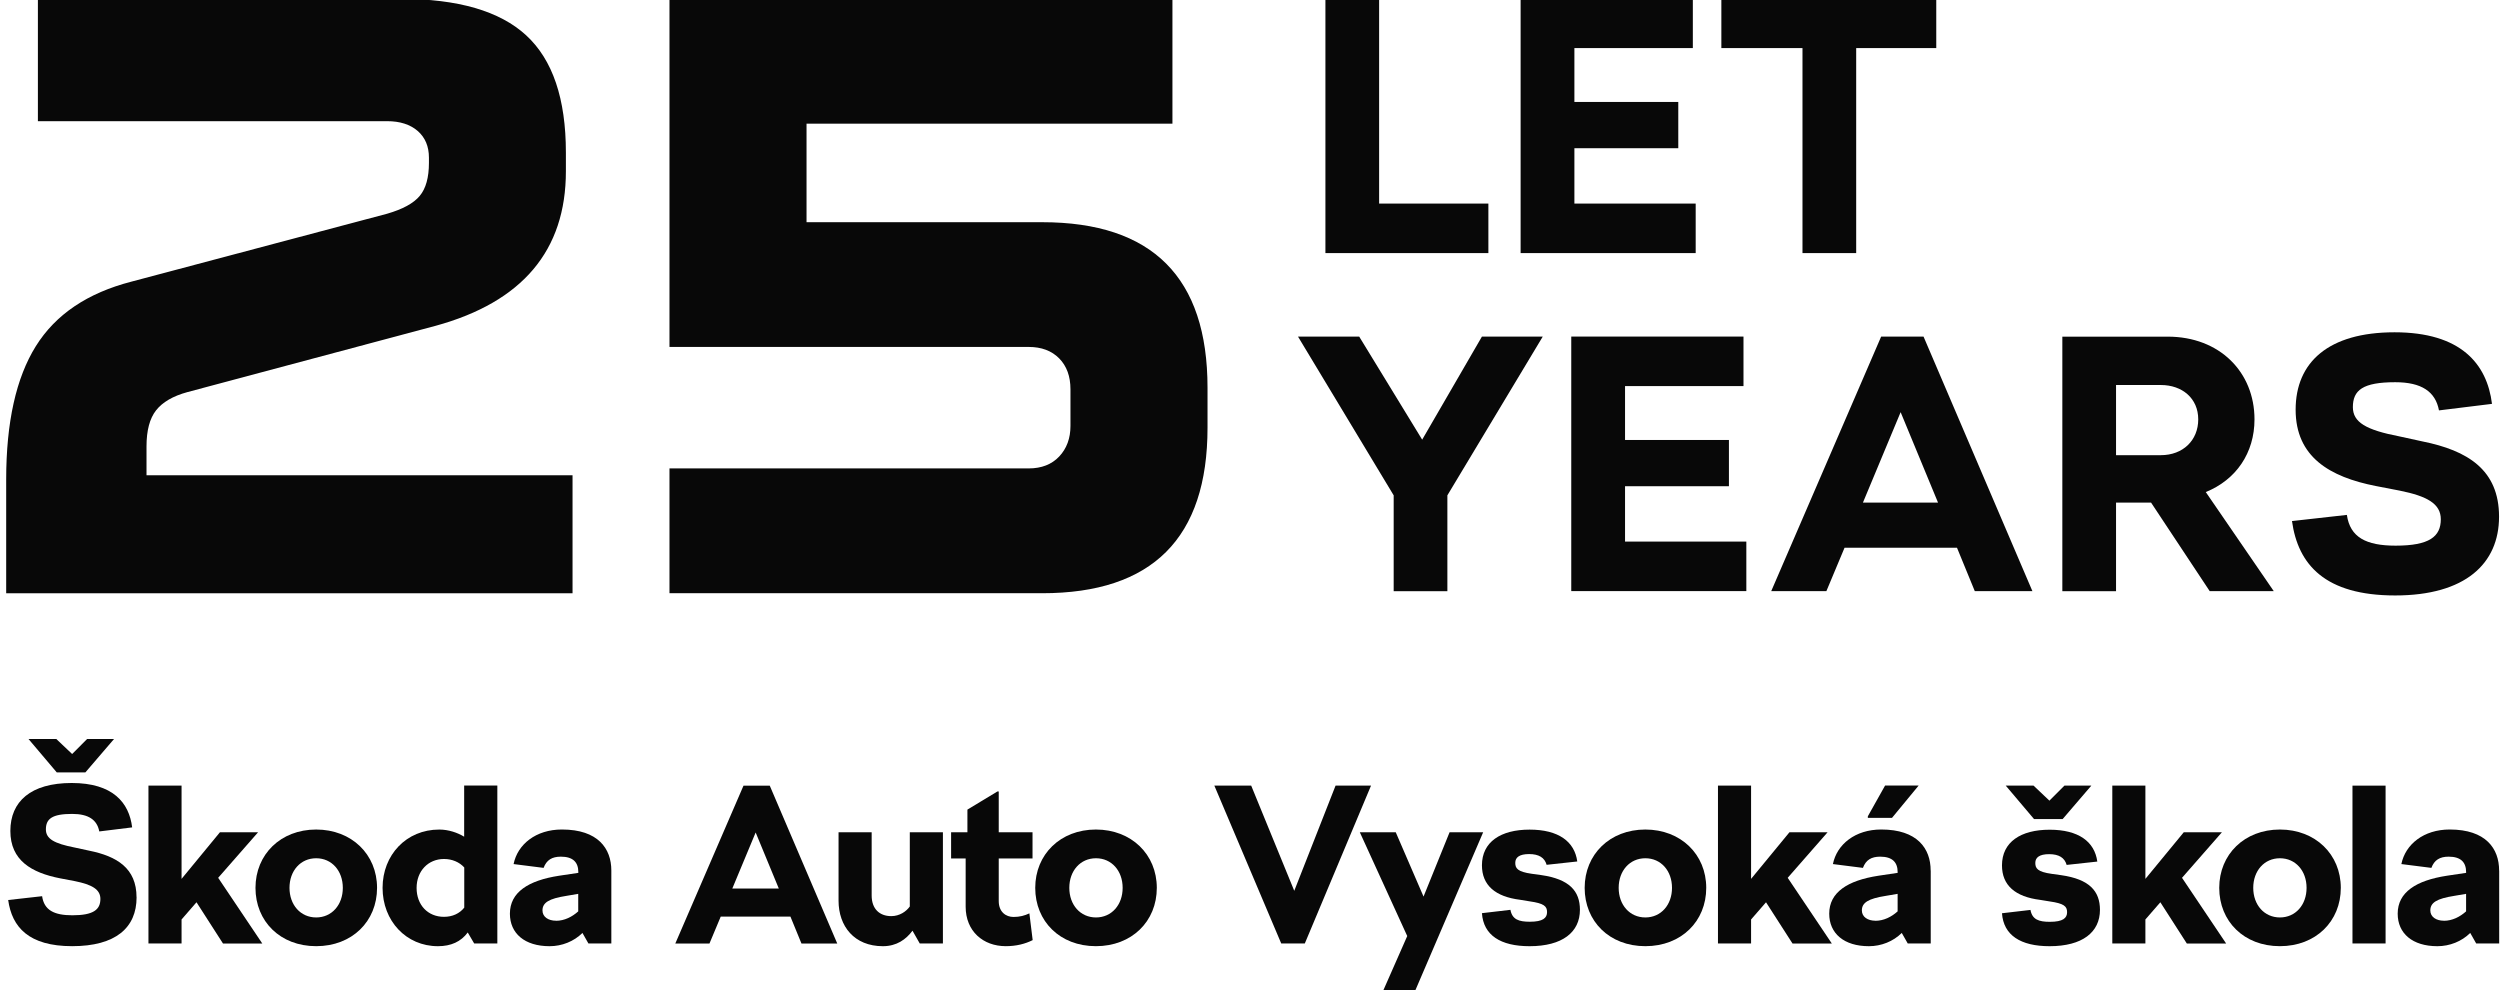 <svg width="202" height="80" viewBox="0 0 202 80" fill="none" xmlns="http://www.w3.org/2000/svg">
<g clip-path="url(#clip0_51_653)">
<path d="M120.261 16.449V20.45H107.094V-0.116H111.433V16.449H120.261Z" fill="#080808"/>
<path d="M137.011 16.449V20.45H122.866V-0.116H136.781V3.885H127.211V8.238H135.605V11.976H127.211V16.449H137.017H137.011Z" fill="#080808"/>
<path d="M156.45 3.885H149.98V20.45H145.641V3.885H139.086V-0.116H156.45V3.885Z" fill="#080808"/>
<path d="M124.656 27.195L116.948 40.023V47.767H112.609V40.023L104.877 27.195H109.822L114.912 35.525L119.741 27.195H124.656Z" fill="#080808"/>
<path d="M141.104 43.76V47.761H126.958V27.195H140.874V31.196H131.303V35.55H139.697V39.287H131.303V43.76H141.109H141.104Z" fill="#080808"/>
<path d="M158.12 44.258H149.039L147.573 47.761H143.116L151.998 27.195H155.421L164.217 47.761H159.562L158.125 44.258H158.12ZM156.592 40.608L153.571 33.303L150.526 40.608H156.592Z" fill="#080808"/>
<path d="M173.793 40.608H170.976V47.767H166.637V27.201H175.149C179.346 27.201 182.163 30.063 182.163 33.888C182.163 36.606 180.67 38.77 178.226 39.758L183.717 47.761H178.542L173.801 40.602L173.795 40.608H173.793ZM170.976 36.778H174.597C176.38 36.778 177.618 35.582 177.618 33.884C177.618 32.187 176.324 31.109 174.597 31.109H170.976V36.778Z" fill="#080808"/>
<path d="M185.202 42.1L189.627 41.604C189.887 43.416 191.182 44.089 193.564 44.089C196.295 44.089 197.217 43.359 197.217 41.956C197.217 40.697 196.097 40.087 193.912 39.646L191.956 39.268C188.249 38.538 185.487 36.928 185.487 33.103C185.487 29.278 188.129 26.849 193.478 26.849C198.828 26.849 200.95 29.39 201.353 32.632L197.069 33.16C196.785 31.637 195.657 30.883 193.535 30.883C190.916 30.883 190.112 31.525 190.112 32.896C190.112 34.122 191.176 34.74 193.875 35.261L195.745 35.669C199.366 36.399 201.923 37.947 201.923 41.747C201.923 45.547 199.192 48.113 193.529 48.113C187.866 48.113 185.679 45.629 185.191 42.093L185.204 42.098L185.202 42.1Z" fill="#080808"/>
<path d="M11.036 72.501C11.036 74.966 9.339 76.451 5.83 76.451C2.322 76.451 0.964 74.909 0.661 72.721L3.403 72.413C3.564 73.539 4.368 73.955 5.847 73.955C7.544 73.955 8.112 73.502 8.112 72.634C8.112 71.854 7.418 71.476 6.062 71.198L4.849 70.967C2.546 70.514 0.837 69.52 0.837 67.142C0.837 64.764 2.477 63.266 5.795 63.266C9.113 63.266 10.431 64.845 10.678 66.853L8.022 67.18C7.843 66.237 7.149 65.764 5.83 65.764C4.209 65.764 3.708 66.161 3.708 67.016C3.708 67.777 4.37 68.155 6.042 68.482L7.2 68.733C9.446 69.185 11.032 70.149 11.032 72.501H11.036ZM4.585 62.408L2.301 59.709H4.547L5.829 60.924L7.042 59.709H9.216L6.9 62.408H4.585Z" fill="#080808"/>
<path d="M15.883 72.896L14.67 74.293V76.23H11.995V63.477H14.67V71.014L17.771 67.246H20.853L17.628 70.927L21.193 76.236H18.018L15.876 72.902L15.882 72.896H15.883Z" fill="#080808"/>
<path d="M20.643 71.738C20.643 69.039 22.675 67.026 25.546 67.026C28.416 67.026 30.466 69.039 30.466 71.738C30.466 74.438 28.454 76.451 25.546 76.451C22.637 76.451 20.643 74.438 20.643 71.738ZM27.7 71.738C27.7 70.36 26.808 69.347 25.546 69.347C24.283 69.347 23.391 70.36 23.391 71.738C23.391 73.117 24.283 74.13 25.546 74.13C26.808 74.13 27.7 73.117 27.7 71.738Z" fill="#080808"/>
<path d="M40.185 63.479V76.232H38.314L37.794 75.344C37.243 76.088 36.438 76.453 35.387 76.453C32.817 76.453 30.912 74.407 30.912 71.74C30.912 69.073 32.836 67.028 35.492 67.028C36.24 67.028 36.971 67.279 37.504 67.606V63.473H40.179L40.185 63.479ZM37.512 73.331V70.092C37.121 69.659 36.534 69.406 35.872 69.406C34.609 69.406 33.661 70.368 33.661 71.746C33.661 73.124 34.572 74.08 35.872 74.08C36.566 74.08 37.134 73.81 37.512 73.337V73.331Z" fill="#080808"/>
<path d="M49.396 70.343V76.232H47.544L47.062 75.382C46.368 76.069 45.403 76.453 44.406 76.453C42.394 76.453 41.2 75.421 41.2 73.824C41.2 72.1 42.68 71.143 45.175 70.759L46.729 70.527V70.47C46.729 69.672 46.302 69.218 45.317 69.218C44.604 69.218 44.159 69.488 43.923 70.124L41.498 69.817C41.819 68.225 43.299 67.024 45.403 67.024C48.324 67.024 49.396 68.566 49.396 70.339V70.345V70.343ZM44.92 74.4C45.614 74.4 46.239 74.073 46.721 73.639V72.223L45.756 72.387C44.363 72.607 43.832 72.928 43.832 73.563C43.832 74.092 44.314 74.394 44.922 74.394V74.4H44.92Z" fill="#080808"/>
<path d="M63.869 74.061H58.235L57.324 76.238H54.564L60.074 63.484H62.197L67.65 76.238H64.759L63.867 74.061H63.869ZM62.928 71.795L61.057 67.265L59.17 71.795H62.933H62.928Z" fill="#080808"/>
<path d="M76.187 67.246V76.232H74.316L73.729 75.2C73.209 75.905 72.448 76.453 71.339 76.453C69.023 76.453 67.755 74.843 67.755 72.772V67.248H70.43V72.356C70.43 73.445 71.073 74.023 72.014 74.023C72.689 74.023 73.228 73.645 73.512 73.244V67.248H76.187V67.246Z" fill="#080808"/>
<path d="M83.442 75.96C82.835 76.268 82.104 76.451 81.268 76.451C79.43 76.451 78.025 75.236 78.025 73.261V69.366H76.849V67.246H78.167V65.416L80.593 63.95H80.698V67.246H83.428V69.366H80.698V72.807C80.698 73.695 81.285 74.09 81.893 74.09C82.394 74.09 82.785 73.983 83.174 73.801L83.44 75.959L83.442 75.96Z" fill="#080808"/>
<path d="M83.647 71.738C83.647 69.039 85.678 67.026 88.549 67.026C91.42 67.026 93.47 69.039 93.47 71.738C93.47 74.438 91.458 76.451 88.549 76.451C85.641 76.451 83.647 74.438 83.647 71.738ZM90.71 71.738C90.71 70.36 89.817 69.347 88.555 69.347C87.293 69.347 86.4 70.36 86.4 71.738C86.4 73.117 87.293 74.13 88.555 74.13C89.817 74.13 90.71 73.117 90.71 71.738Z" fill="#080808"/>
<path d="M110.778 63.479L105.429 76.232H103.523L98.12 63.479H101.097L104.576 71.978L107.913 63.479H110.786H110.78H110.778Z" fill="#080808"/>
<path d="M119.84 67.246L114.367 80H111.781L113.705 75.633L109.873 67.246H112.776L115.022 72.444L117.126 67.246H119.838H119.84Z" fill="#080808"/>
<path d="M119.741 73.784L122.043 73.514C122.185 74.293 122.718 74.476 123.609 74.476C124.68 74.476 125.002 74.168 125.002 73.696C125.002 73.225 124.755 72.991 123.59 72.828L122.823 72.702C120.811 72.451 119.741 71.525 119.741 69.915C119.741 68.028 121.258 67.033 123.592 67.033C125.926 67.033 127.226 67.995 127.443 69.607L124.967 69.877C124.806 69.299 124.342 69.009 123.554 69.009C122.767 69.009 122.434 69.278 122.434 69.714C122.434 70.149 122.595 70.438 123.771 70.602L124.538 70.708C126.803 71.035 127.658 71.991 127.658 73.514C127.658 75.326 126.235 76.453 123.592 76.453C121.239 76.453 119.866 75.565 119.741 73.791V73.786V73.784Z" fill="#080808"/>
<path d="M128.041 71.738C128.041 69.039 130.073 67.026 132.944 67.026C135.814 67.026 137.864 69.039 137.864 71.738C137.864 74.438 135.852 76.451 132.944 76.451C130.035 76.451 128.041 74.438 128.041 71.738ZM135.098 71.738C135.098 70.36 134.206 69.347 132.944 69.347C131.681 69.347 130.789 70.36 130.789 71.738C130.789 73.117 131.681 74.13 132.944 74.13C134.206 74.13 135.098 73.117 135.098 71.738Z" fill="#080808"/>
<path d="M142.701 72.896L141.487 74.293V76.23H138.812V63.477H141.487V71.014L144.588 67.246H147.67L144.446 70.927L148.011 76.236H144.835L142.693 72.902L142.699 72.896H142.701Z" fill="#080808"/>
<path d="M156.003 70.343V76.232H154.146L153.663 75.382C152.969 76.069 152.004 76.453 151.007 76.453C148.995 76.453 147.801 75.421 147.801 73.824C147.801 72.1 149.281 71.143 151.776 70.759L153.33 70.527V70.47C153.33 69.672 152.904 69.218 151.918 69.218C151.205 69.218 150.76 69.488 150.525 70.124L148.099 69.817C148.42 68.225 149.9 67.024 152.004 67.024C154.925 67.024 155.997 68.566 155.997 70.339L156.003 70.345V70.343ZM151.527 74.4C152.221 74.4 152.846 74.073 153.328 73.639V72.223L152.363 72.387C150.97 72.607 150.439 72.928 150.439 73.563C150.439 74.092 150.921 74.394 151.529 74.394V74.4H151.527ZM152.864 66.083H150.921V65.957L152.314 63.473H155.026L152.872 66.085H152.866L152.864 66.083Z" fill="#080808"/>
<path d="M169.677 73.514C169.677 75.326 168.253 76.453 165.611 76.453C163.258 76.453 161.885 75.565 161.76 73.791L164.062 73.522C164.204 74.301 164.737 74.483 165.627 74.483C166.699 74.483 167.021 74.175 167.021 73.704C167.021 73.233 166.774 72.999 165.609 72.835L164.842 72.71C162.829 72.459 161.76 71.533 161.76 69.923C161.76 68.035 163.276 67.041 165.611 67.041C167.945 67.041 169.245 68.003 169.462 69.615L166.985 69.885C166.824 69.307 166.361 69.016 165.573 69.016C164.786 69.016 164.453 69.286 164.453 69.721C164.453 70.157 164.614 70.446 165.79 70.609L166.557 70.716C168.822 71.043 169.677 71.999 169.677 73.522V73.516V73.514ZM164.348 66.178L162.065 63.479H164.311L165.592 64.693L166.806 63.479H168.979L166.664 66.178H164.348Z" fill="#080808"/>
<path d="M174.562 72.896L173.348 74.293V76.23H170.674V63.477H173.348V71.014L176.449 67.246H179.531L176.307 70.927L179.872 76.236H176.696L174.555 72.902L174.56 72.896H174.562Z" fill="#080808"/>
<path d="M179.314 71.738C179.314 69.039 181.346 67.026 184.217 67.026C187.088 67.026 189.137 69.039 189.137 71.738C189.137 74.438 187.125 76.451 184.217 76.451C181.308 76.451 179.314 74.438 179.314 71.738ZM186.371 71.738C186.371 70.36 185.479 69.347 184.217 69.347C182.954 69.347 182.062 70.36 182.062 71.738C182.062 73.117 182.954 74.13 184.217 74.13C185.479 74.13 186.371 73.117 186.371 71.738Z" fill="#080808"/>
<path d="M190.08 63.479H192.755V76.232H190.08V63.479Z" fill="#080808"/>
<path d="M201.934 70.343V76.232H200.077L199.595 75.382C198.901 76.069 197.936 76.453 196.939 76.453C194.926 76.453 193.733 75.421 193.733 73.824C193.733 72.1 195.212 71.143 197.707 70.759L199.262 70.527V70.47C199.262 69.672 198.835 69.218 197.85 69.218C197.137 69.218 196.692 69.488 196.456 70.124L194.03 69.817C194.352 68.225 195.831 67.024 197.936 67.024C200.857 67.024 201.929 68.566 201.929 70.339L201.934 70.345V70.343ZM197.459 74.4C198.152 74.4 198.777 74.073 199.26 73.639V72.223L198.295 72.387C196.901 72.607 196.37 72.928 196.37 73.563C196.37 74.092 196.853 74.394 197.46 74.394V74.4H197.459Z" fill="#080808"/>
<path d="M0.5 47.932V38.741C0.5 34.124 1.299 30.531 2.896 27.97C4.493 25.41 7.069 23.672 10.628 22.754L31.284 17.268C32.541 16.903 33.42 16.426 33.915 15.827C34.411 15.236 34.658 14.342 34.658 13.152V12.744C34.658 11.831 34.355 11.107 33.747 10.579C33.141 10.056 32.316 9.791 31.284 9.791H3.062V-0.092H32.361C36.998 -0.092 40.383 0.889 42.519 2.859C44.655 4.828 45.724 7.98 45.724 12.327V13.837C45.724 20.241 42.214 24.4 35.195 26.326L15.145 31.681C13.974 32.002 13.132 32.493 12.612 33.153C12.092 33.814 11.838 34.789 11.838 36.065V38.399H46.261V47.936H0.5V47.931V47.932Z" fill="#080808"/>
<path d="M54.094 47.933V37.848H83.12C84.154 37.848 84.977 37.527 85.583 36.886C86.189 36.243 86.494 35.42 86.494 34.413V31.462C86.494 30.411 86.191 29.575 85.583 28.959C84.977 28.343 84.152 28.033 83.12 28.033H54.094V-0.09H94.733V9.995H65.168V17.954H84.203C93.111 17.954 97.568 22.416 97.568 31.329V34.557C97.568 43.479 93.111 47.933 84.203 47.933H54.094Z" fill="#080808"/>
</g>
<defs>
<clipPath id="clip0_51_653">
<rect width="201.434" height="80.116" fill="white" transform="matrix(1 0 0 -1 0.5 80)"/>
</clipPath>
</defs>
</svg>
